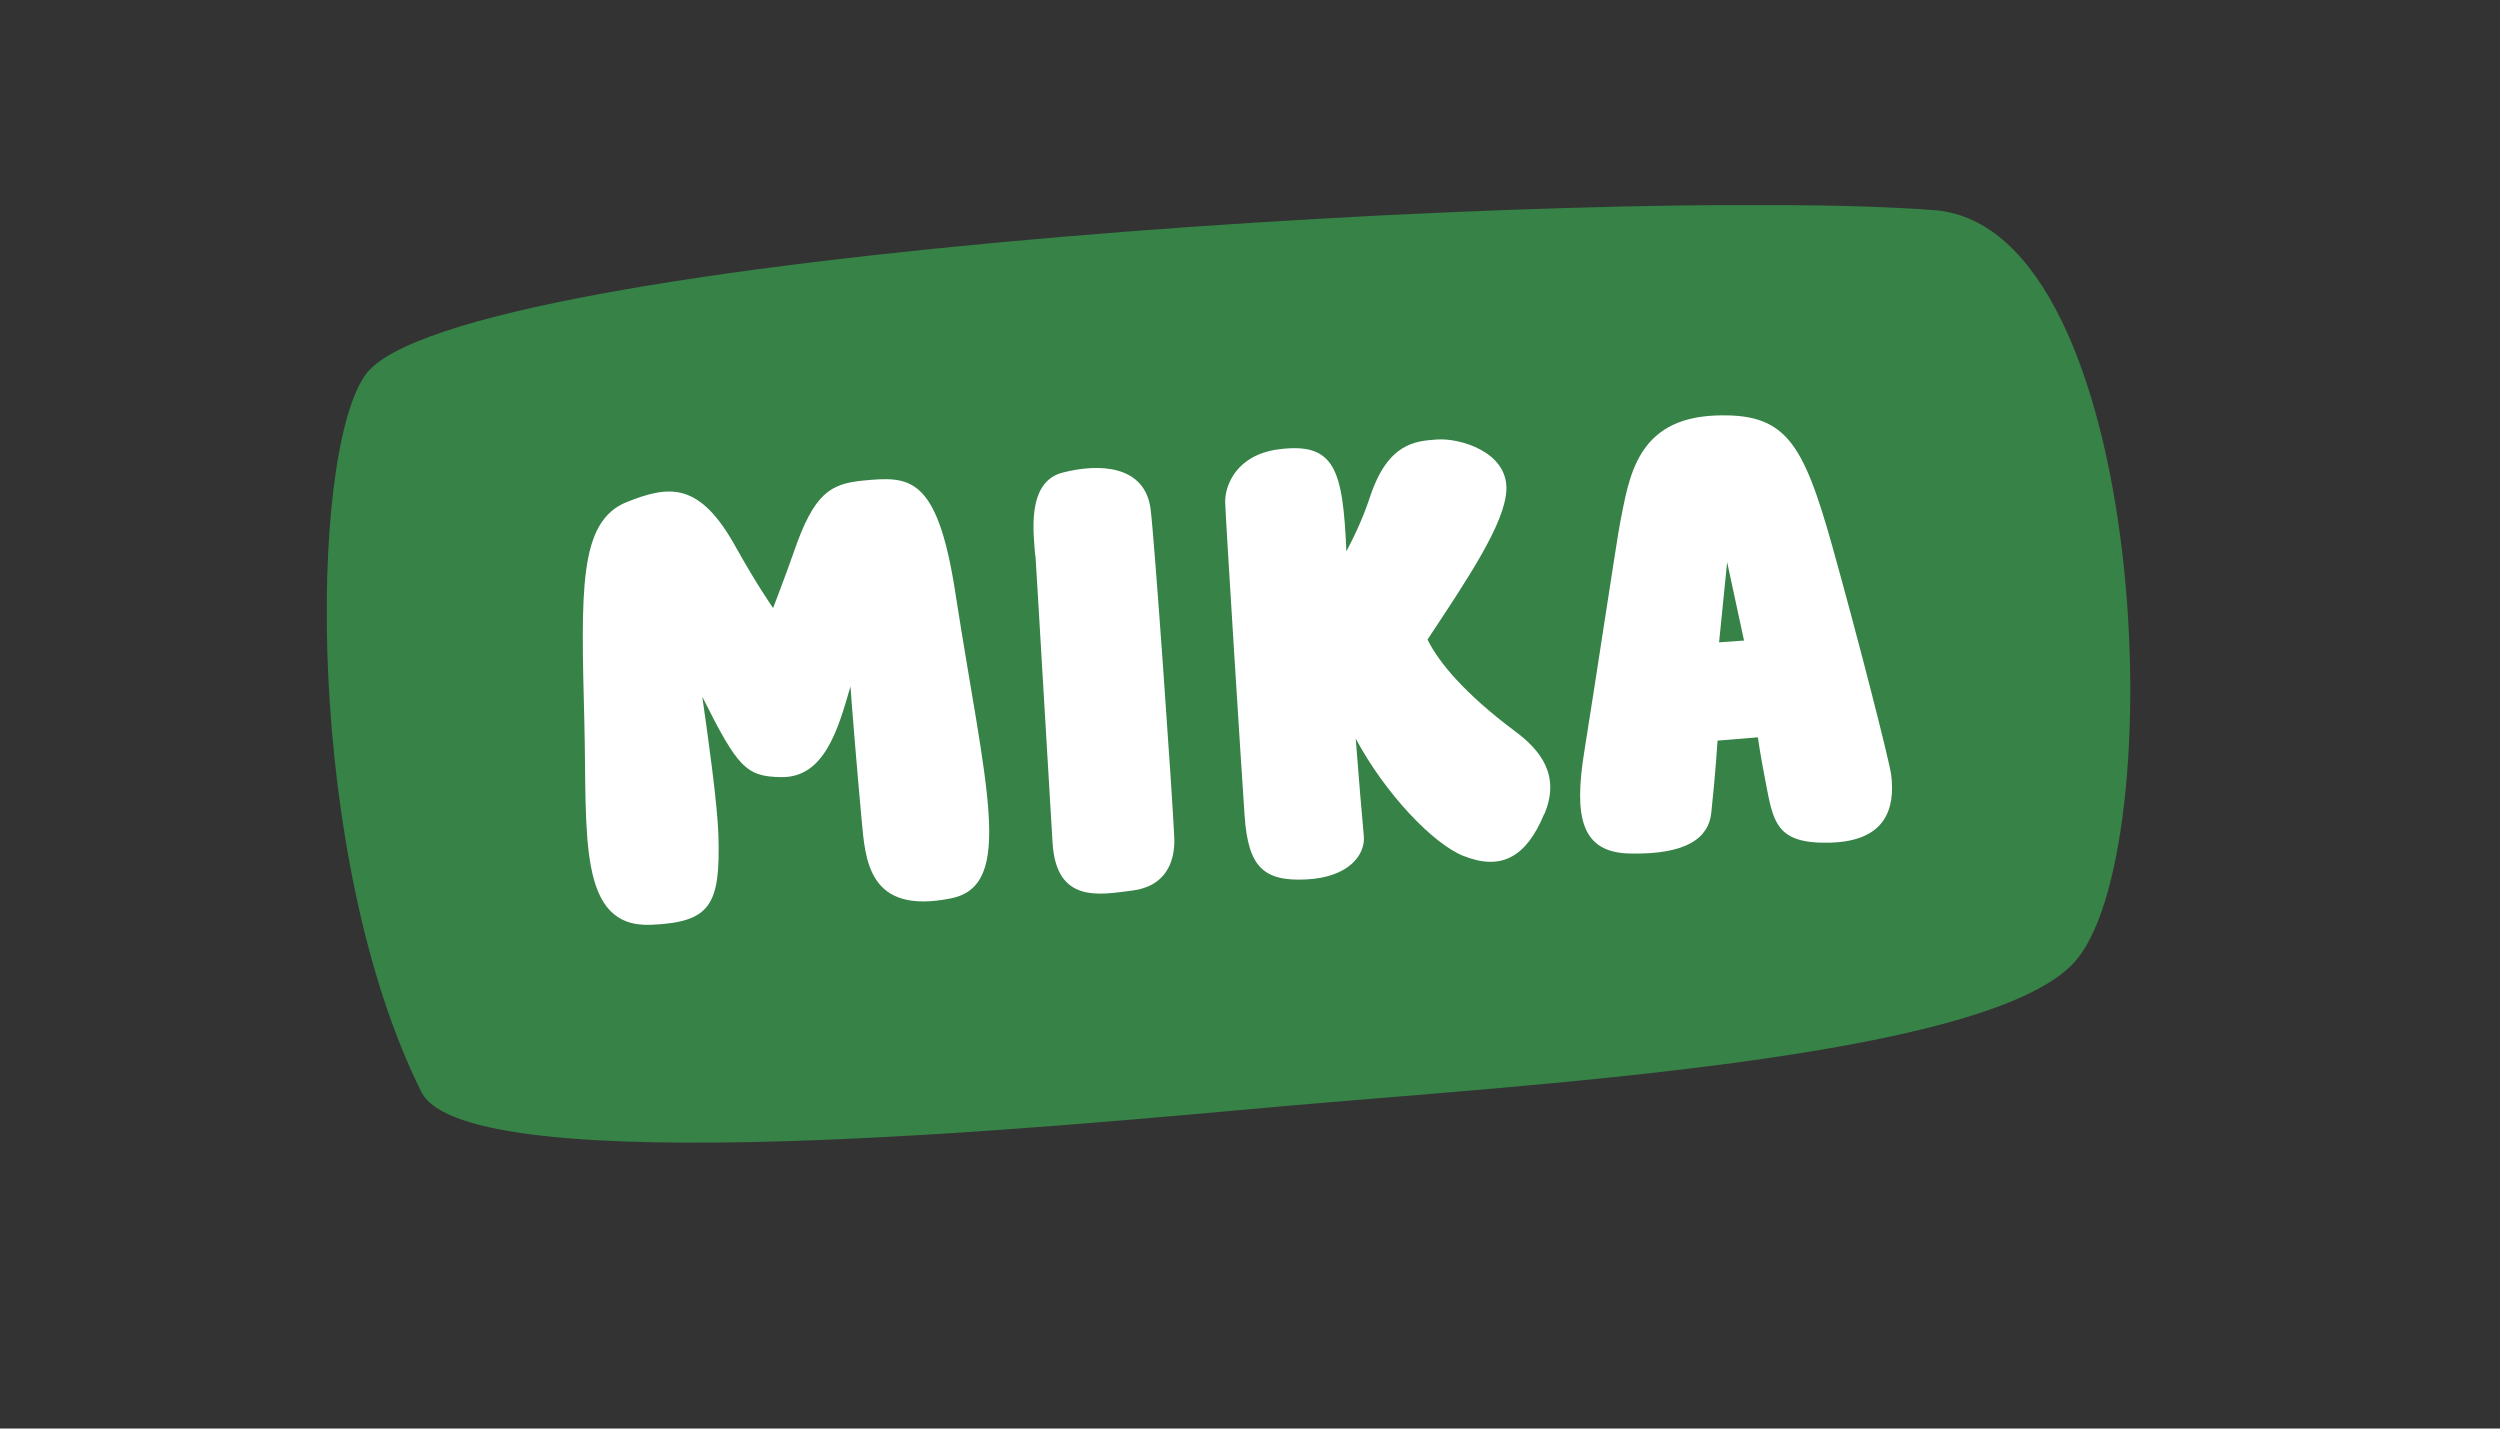 <svg viewBox="0 0 99.21 56.69" xmlns:xlink="http://www.w3.org/1999/xlink" xmlns="http://www.w3.org/2000/svg"><rect x="0" y="0" width="99.21" height="56.69" fill="#333333" stroke="none"/><defs><style>.e{fill:none;}.f{fill:#fff;}.g{fill:#368247;}.h{clip-path:url(#c);}</style><clipPath id="c"><rect height="37.21" width="71.57" y="8.14" x="12.97" class="e"></rect></clipPath></defs><g id="a"></g><g id="b"><g><g class="h"><path d="M16.72,43.33c-4.6-9.23-4.5-25.18-2.23-28.44,3.42-4.91,49.45-7.54,62.27-6.55,8.57,.66,9.49,25.67,5.52,29.89-3.59,3.82-21.83,4.82-31.48,5.68-8.8,.78-32.26,3.09-34.08-.58" class="g"></path></g><g><path d="M23.19,28.69c-.13-5.27-.24-8,1.69-8.77,1.69-.67,2.88-.81,4.32,1.79,.84,1.51,1.48,2.42,1.48,2.42,0,0,.53-1.38,.82-2.22,.81-2.35,1.45-2.71,2.76-2.84,1.81-.17,2.93-.23,3.65,4.44,1.2,7.75,2.38,11.63-.17,12.14-3.31,.67-3.4-1.55-3.55-3.15-.18-1.94-.39-4.53-.44-5.26-.5,1.75-1.05,3.62-2.74,3.6-1.4-.02-1.73-.37-3.14-3.19,.21,1.48,.6,4.19,.64,5.52,.08,2.75-.31,3.43-2.68,3.53-2.92,.12-2.53-3.54-2.64-8.03Z" class="f"></path><path d="M41.08,22.04c-.06-.83-.36-2.9,1.07-3.28,1.44-.38,3.28-.32,3.51,1.44,.15,1.14,.88,11.57,.94,13.05,.04,1.01-.39,1.93-1.66,2.09-1.28,.16-3.02,.54-3.17-1.89-.18-2.92-.63-10.72-.68-11.41Z" class="f"></path><path d="M61.28,32.3c-.71,1.72-1.71,2.27-3.22,1.66-1.19-.48-3.08-2.45-4.26-4.65,.1,1.29,.26,3.25,.32,3.85,.08,.76-.6,1.66-2.29,1.74-1.7,.08-2.3-.5-2.44-2.54-.14-2.04-.75-11.73-.77-12.43-.01-.69,.46-1.88,2.12-2.1,2.24-.29,2.55,.8,2.69,4.05,.35-.66,.68-1.38,.94-2.17,.71-2.13,1.79-2.21,2.67-2.27,.88-.06,2.79,.48,2.74,1.99-.05,1.33-1.51,3.5-3.13,5.95,.44,.9,1.48,2.15,3.46,3.63,1.03,.76,1.82,1.76,1.18,3.29Z" class="f"></path><path d="M75.05,30.75c.17,1.38-.25,2.63-2.42,2.69-2.18,.06-2.26-.84-2.57-2.44-.22-1.13-.3-1.74-.3-1.74l-1.6,.13s-.08,1.29-.25,2.87c-.1,.96-.93,1.67-3.26,1.61-1.92-.05-2.19-1.48-1.78-4.04,.39-2.41,1.29-8.4,1.42-9.07,.36-1.83,.66-4.14,3.77-4.27,2.79-.11,3.48,1.01,4.66,5.21,.98,3.5,2.25,8.45,2.33,9.05Zm-5.84-5.33l-.67-3.11-.32,3.18,.99-.07Z" class="f"></path></g></g></g><g id="d"></g></svg>